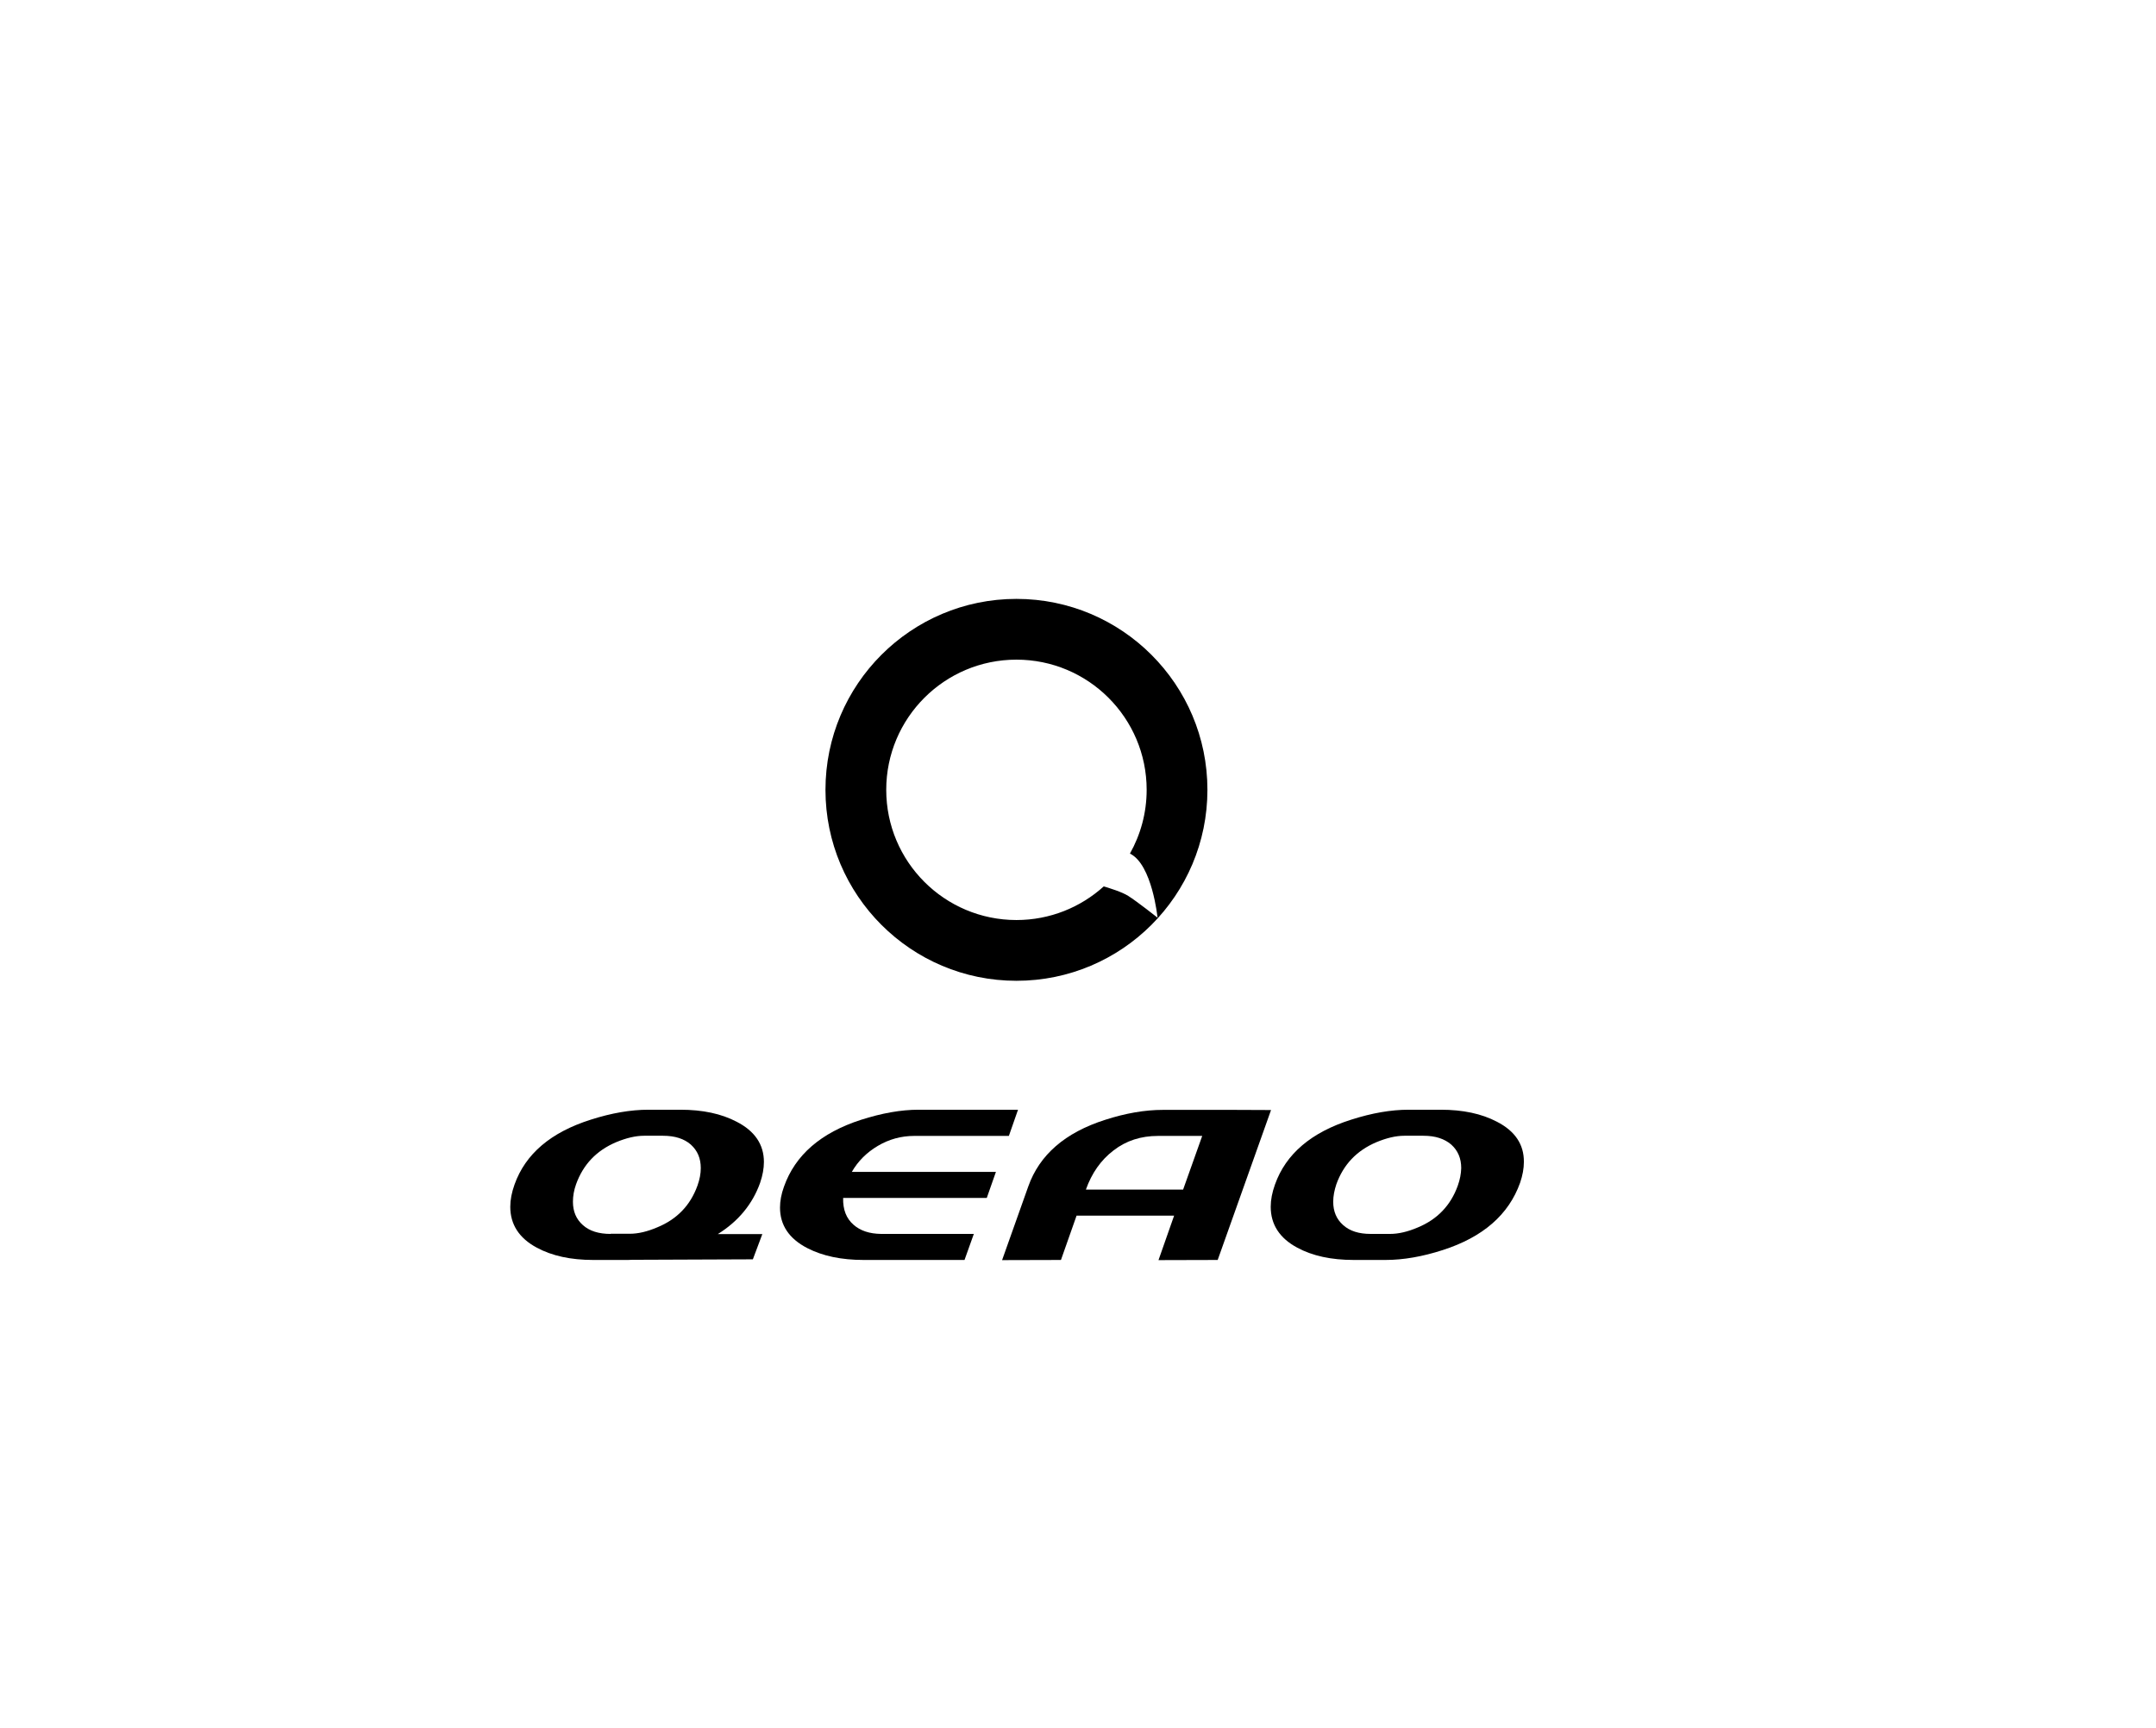 <?xml version="1.0" encoding="utf-8"?>
<!-- Generator: Adobe Illustrator 21.0.0, SVG Export Plug-In . SVG Version: 6.00 Build 0)  -->
<svg version="1.1" id="图层_1" xmlns="http://www.w3.org/2000/svg" xmlns:xlink="http://www.w3.org/1999/xlink" x="0px" y="0px"
	 viewBox="0 0 1366 1095" style="enable-background:new 0 0 1366 1095;" xml:space="preserve">
<style type="text/css">
	.st0{display:none;}
</style>
<g id="图层_1_1_" class="st0">
</g>
<g id="mouth">
</g>
<g id="pupil">
</g>
<g id="图层_4">
</g>
<g id="eye">
</g>
<g id="cross">
</g>
<g id="header">
</g>
<g id="body">
</g>
<g id="图层_10">
</g>
<g id="belly">
</g>
<g id="图层_14">
</g>
<g id="wing">
</g>
<g id="图层_18">
</g>
<g id="图层_19">
</g>
<g id="图层_20">
</g>
<g id="图层_21">
	<g id="footer">
	</g>
</g>
<g id="图层_22">
</g>
<g>
	<g>
		<path d="M556.2,726.1c7.1-4.2,14.8-6.3,23-6.3h60l5.8-16.6h-63c-11.2,0-23.4,2.2-36.5,6.4c-25.4,8.2-41.7,22.3-48.8,42.4
			c-1.7,4.7-2.5,9.1-2.5,13.2c0,11.1,5.7,19.7,17.3,25.7c9.7,5,21.6,7.5,35.7,7.5h63.9l5.9-16.5h-58.8c-7.3-0.1-13.1-2-17.4-5.8
			c-4.6-4-6.8-9.6-6.6-17h91l5.8-16.5h-91.3C543.6,735.8,549.1,730.3,556.2,726.1z"/>
		<path d="M781.9,703.3c-8.4,0-18.4,0-30.1,0c-9.6,0-14.6,0-15,0c-11.4,0-23.6,2.1-36.6,6.3c-25.4,8.1-41.6,22.2-48.7,42.2
			l-16.6,46.7l37.3-0.1l9.9-28.1h61.8l-9.9,28.2l37.5-0.1l33.8-95C810.3,703.4,802.6,703.4,781.9,703.3z M749.6,753.8H688
			c3.7-10.4,9.5-18.7,17.5-24.8c8-6.2,17.4-9.2,28.2-9.2h28L749.6,753.8z"/>
		<path d="M948.4,710.8c-9.7-5.1-21.6-7.6-35.6-7.6h-20.3c-11.2,0-23.3,2.1-36.4,6.3c-25.3,8-41.4,21.7-48.3,41.1
			c-1.8,5-2.7,9.7-2.7,14.1c0,11.2,5.6,19.9,16.8,25.9c9.6,5.2,21.5,7.8,35.8,7.8h20.1c11.3,0,23.4-2.1,36.4-6.3
			c25.4-8.2,41.7-22.4,48.9-42.6c1.6-4.7,2.4-9.1,2.4-13.2C965.6,725.2,959.9,716.7,948.4,710.8z M923.6,751.4
			c-4.5,12.5-13,21.3-25.3,26.4c-6.3,2.7-12.2,4.1-17.6,4.1h-12.2c-7.5,0-13.3-1.8-17.5-5.6c-4.2-3.7-6.3-8.6-6.3-14.8
			c0-3.5,0.7-7.2,2-11.1c4.5-12.5,12.9-21.3,25.3-26.6c6.5-2.7,12.4-4.1,17.7-4.1h12.2c7.5,0,13.3,1.9,17.6,5.6
			c4.2,3.8,6.3,8.7,6.3,14.9C925.7,743.8,925,747.5,923.6,751.4z"/>
		<path d="M644,621.5c66.8,0,121-54.2,121-121s-54.2-121-121-121s-121,54.2-121,121S577.2,621.5,644,621.5z M644,418
			c45.5,0,82.5,36.9,82.5,82.5c0,14.7-3.9,28.5-10.6,40.4c14.1,6.8,17.5,40.6,17.5,40.6s-12.9-10.2-18.6-13.8
			c-4-2.5-11.4-4.8-15.5-6c-14.6,13.2-34,21.3-55.3,21.3c-45.5,0-82.5-36.9-82.5-82.5S598.5,418,644,418z"/>
		<path d="M481.6,749.5c1.6-4.7,2.4-9.1,2.4-13.2c0-11.1-5.8-19.6-17.3-25.5c-9.7-5.1-21.6-7.6-35.6-7.6h-20.3
			c-11.2,0-23.4,2.1-36.5,6.3c-25.3,8-41.4,21.7-48.3,41.1c-1.8,5-2.7,9.7-2.7,14.1c0,11.2,5.6,19.9,16.8,25.9
			c9.6,5.2,21.5,7.8,35.8,7.8h20.1c1.5,0,3,0,4.5-0.1L477,798l6-16h-28.2C467.8,773.9,476.8,763,481.6,749.5z M386.9,781.9
			c-7.5,0-13.4-1.8-17.6-5.6c-4.2-3.7-6.3-8.6-6.3-14.8c0-3.5,0.6-7.2,2-11.1c4.5-12.5,12.9-21.3,25.3-26.6
			c6.5-2.7,12.4-4.1,17.7-4.1h12.1c7.5,0,13.4,1.9,17.6,5.6c4.2,3.8,6.3,8.7,6.3,14.9c0,3.5-0.7,7.2-2.1,11.1
			c-4.5,12.5-13,21.3-25.4,26.4c-6.3,2.7-12.1,4.1-17.5,4.1H386.9z"/>
	</g>
	<g id="图层_23">
	</g>
</g>
</svg>
